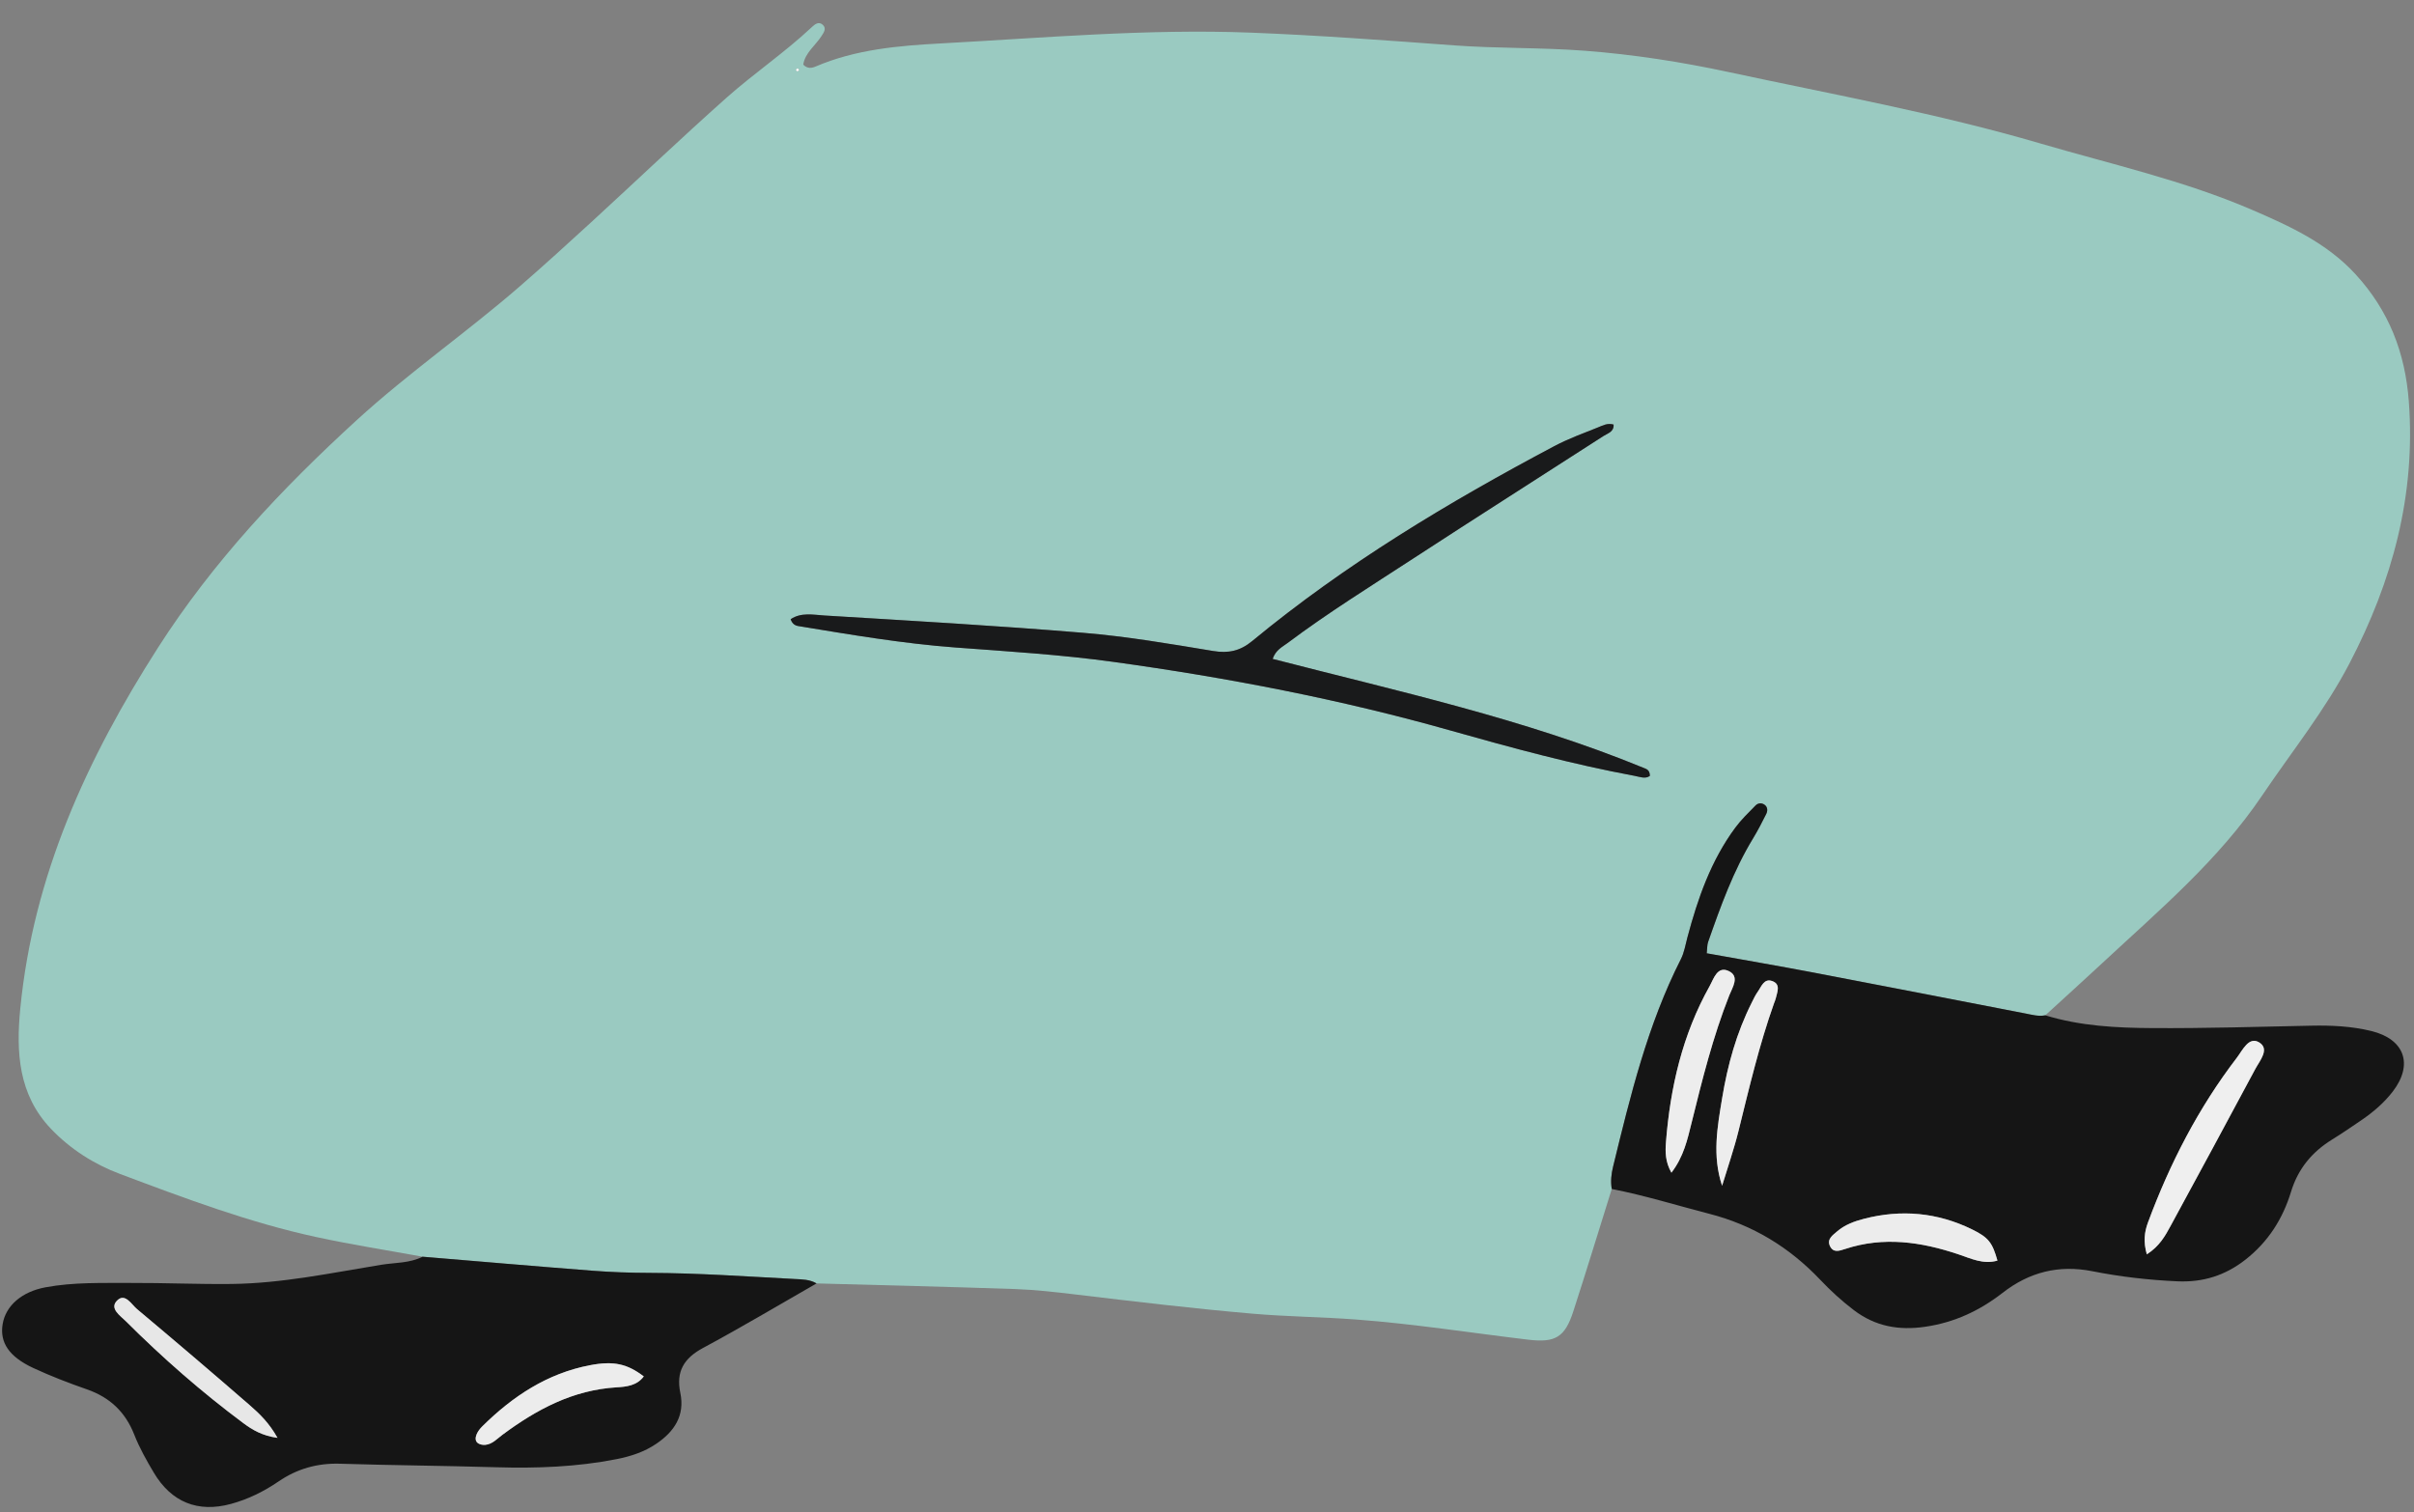 <svg width="229.775px" height="143.939px" viewBox="80.8 354.798 229.775 143.939" fill="none" xmlns="http://www.w3.org/2000/svg"><rect x="80.8" y="354.798" width="229.775" height="143.939" fill="#808080" stroke="none"/><g id="Lower Body Sitting/Cross Legged 5"><g id="Group 25"><g id="Group 3"><path id="Fill 1" fill-rule="evenodd" clip-rule="evenodd" d="M156.87 361.469C156.821 361.414 156.775 361.32 156.722 361.315C156.668 361.309 156.605 361.393 156.547 361.438C156.596 361.493 156.641 361.587 156.695 361.592C156.749 361.597 156.811 361.513 156.87 361.469M201.936 417.52C202.231 416.663 202.843 416.391 203.341 416.018C207.183 413.138 211.261 410.607 215.278 407.989C221.305 404.059 227.379 400.203 233.425 396.303C233.826 396.046 234.439 395.902 234.388 395.212C233.801 395.047 233.361 395.299 232.934 395.47C231.526 396.036 230.086 396.555 228.75 397.264C218.635 402.627 208.845 408.505 199.991 415.819C198.836 416.772 197.724 417.008 196.259 416.765C192.161 416.087 188.051 415.381 183.916 415.037C175.712 414.355 167.489 413.891 159.271 413.388C158.21 413.323 157.06 413.067 156.056 413.743C156.203 414.155 156.44 414.336 156.782 414.392C161.748 415.209 166.704 416.057 171.737 416.433C176.756 416.807 181.779 417.113 186.778 417.803C197.639 419.303 208.369 421.363 218.928 424.353C224.692 425.985 230.483 427.555 236.384 428.652C236.886 428.745 237.408 428.973 237.842 428.657C237.841 428.073 237.501 427.999 237.22 427.884C225.878 423.225 213.932 420.619 201.936 417.52M234.215 467.979C232.998 471.863 231.81 475.757 230.555 479.628C229.754 482.098 228.844 482.634 226.264 482.326C220.797 481.675 215.354 480.815 209.86 480.404C206.596 480.16 203.323 480.135 200.055 479.853C194.408 479.367 188.785 478.694 183.16 478.021C181.258 477.794 179.348 477.573 177.436 477.507C171.133 477.289 164.828 477.143 158.523 476.97C157.879 476.586 157.154 476.587 156.442 476.55C151.837 476.307 147.236 475.981 142.621 475.967C140.794 475.962 138.964 475.897 137.143 475.757C131.768 475.342 126.397 474.875 121.024 474.428C117.651 473.811 114.259 473.282 110.909 472.557C104.488 471.168 98.351 468.851 92.221 466.548C89.734 465.614 87.488 464.181 85.644 462.245C82.55 458.995 82.324 454.979 82.731 450.8C83.966 438.14 89.095 426.98 95.852 416.429C101.069 408.283 107.62 401.316 114.724 394.819C119.686 390.28 125.222 386.446 130.291 382.043C132.583 380.052 134.831 378.009 137.069 375.955C141.368 372.01 145.592 367.98 149.952 364.102C152.574 361.77 155.504 359.793 158.069 357.381C158.34 357.126 158.721 356.802 159.11 357.154C159.494 357.501 159.218 357.882 159.004 358.216C158.416 359.134 157.434 359.814 157.257 360.948C157.649 361.356 158.061 361.292 158.417 361.138C162.237 359.495 166.327 359.149 170.379 358.93C180.191 358.4 190.002 357.524 199.84 357.905C206.304 358.156 212.759 358.642 219.211 359.117C223.359 359.422 227.515 359.312 231.667 359.63C236.302 359.985 240.842 360.692 245.385 361.668C255.298 363.799 265.285 365.603 275.029 368.46C281.768 370.436 288.649 371.97 295.132 374.762C298.738 376.315 302.293 377.934 305.026 380.922C308.172 384.364 309.734 388.335 310.083 393.025C310.747 401.948 308.519 410.103 304.447 417.923C302.105 422.419 298.942 426.341 296.128 430.511C291.957 436.693 286.328 441.435 280.949 446.437C279.138 448.121 277.303 449.779 275.48 451.449C274.832 451.575 274.212 451.395 273.587 451.274C266.854 449.972 260.122 448.656 253.385 447.373C250.036 446.735 246.674 446.159 243.254 445.543C243.307 445.075 243.286 444.747 243.386 444.462C244.573 441.071 245.785 437.692 247.665 434.6C248.12 433.852 248.521 433.069 248.914 432.286C249.061 431.994 249.065 431.639 248.775 431.417C248.498 431.205 248.139 431.228 247.905 431.469C247.238 432.15 246.541 432.819 245.976 433.582C243.654 436.715 242.401 440.326 241.411 444.047C241.226 444.739 241.111 445.473 240.792 446.101C237.621 452.35 235.99 459.098 234.343 465.842C234.172 466.541 234.088 467.257 234.215 467.979" fill="#9ACAC1"/></g><path id="Fill 4" fill-rule="evenodd" clip-rule="evenodd" d="M244.717 467.674C245.242 465.938 245.842 464.22 246.278 462.462C247.291 458.371 248.251 454.269 249.664 450.291C249.717 450.141 249.79 449.995 249.824 449.841C249.958 449.24 250.324 448.5 249.503 448.193C248.705 447.895 248.462 448.716 248.112 449.203C247.881 449.524 247.715 449.893 247.536 450.247C246.091 453.115 245.245 456.17 244.724 459.325C244.272 462.061 243.761 464.793 244.717 467.674M270.925 474.797C270.447 473.099 270.097 472.602 268.495 471.82C265.209 470.215 261.769 469.903 258.235 470.815C257.312 471.053 256.394 471.385 255.654 472.029C255.248 472.383 254.677 472.748 254.979 473.402C255.286 474.07 255.848 473.884 256.417 473.695C260.08 472.483 263.662 473.008 267.221 474.203C268.409 474.602 269.591 475.188 270.925 474.797M239.894 466.431C241.069 464.895 241.419 463.267 241.809 461.693C242.823 457.589 243.842 453.493 245.4 449.55C245.697 448.796 246.422 447.747 245.355 447.238C244.259 446.715 243.922 447.97 243.528 448.675C240.944 453.282 239.785 458.305 239.374 463.523C239.303 464.43 239.297 465.377 239.894 466.431M285.144 474.202C286.366 473.418 286.899 472.434 287.428 471.457C290.12 466.493 292.817 461.53 295.475 456.548C295.895 455.761 296.868 454.662 295.843 454.03C294.852 453.42 294.256 454.778 293.719 455.479C290.06 460.252 287.338 465.543 285.253 471.171C284.92 472.069 284.799 472.994 285.144 474.202M234.216 467.98C234.089 467.257 234.173 466.541 234.344 465.842C235.99 459.099 237.622 452.351 240.793 446.102C241.112 445.474 241.227 444.739 241.411 444.047C242.402 440.326 243.655 436.715 245.977 433.582C246.542 432.82 247.238 432.151 247.905 431.469C248.14 431.229 248.499 431.205 248.776 431.417C249.066 431.64 249.062 431.994 248.915 432.286C248.522 433.07 248.121 433.853 247.666 434.601C245.785 437.693 244.573 441.071 243.387 444.462C243.286 444.747 243.308 445.075 243.255 445.543C246.675 446.159 250.036 446.736 253.386 447.373C260.123 448.656 266.855 449.973 273.588 451.275C274.213 451.396 274.833 451.575 275.481 451.449C278.805 452.471 282.246 452.646 285.675 452.665C290.712 452.695 295.75 452.541 300.787 452.435C302.716 452.394 304.627 452.484 306.504 452.941C309.677 453.712 310.536 456.116 308.563 458.691C307.728 459.78 306.694 460.663 305.565 461.433C304.64 462.064 303.715 462.696 302.764 463.284C300.852 464.467 299.536 466.064 298.867 468.254C298.082 470.825 296.696 473.014 294.524 474.713C292.594 476.223 290.48 476.879 288.06 476.77C285.339 476.647 282.635 476.34 279.973 475.811C276.766 475.174 273.955 475.891 271.415 477.867C269.231 479.567 266.826 480.692 264.046 481.096C261.531 481.462 259.298 481.065 257.257 479.513C256.105 478.637 255.046 477.667 254.056 476.622C251.126 473.533 247.647 471.409 243.499 470.342C240.407 469.546 237.356 468.591 234.216 467.98" fill="#151515"/><g id="Group 8"><path id="Fill 6" fill-rule="evenodd" clip-rule="evenodd" d="M107.214 491.672C106.417 490.254 105.507 489.377 104.574 488.567C101.025 485.482 97.443 482.434 93.839 479.411C93.3 478.959 92.693 477.819 91.923 478.625C91.21 479.371 92.259 480.049 92.762 480.551C96.264 484.046 99.98 487.304 103.949 490.26C104.804 490.897 105.742 491.465 107.214 491.672M142.077 485.819C140.514 484.639 139.245 484.319 136.958 484.756C132.895 485.531 129.601 487.712 126.709 490.573C126.488 490.792 126.28 491.058 126.163 491.342C126.047 491.625 125.998 491.996 126.326 492.198C126.508 492.311 126.77 492.357 126.987 492.337C127.668 492.276 128.111 491.759 128.616 491.384C131.869 488.969 135.332 487.109 139.503 486.86C140.406 486.807 141.435 486.702 142.077 485.819M121.024 474.429C126.397 474.875 131.768 475.342 137.143 475.757C138.964 475.898 140.794 475.962 142.621 475.967C147.236 475.982 151.837 476.308 156.442 476.55C157.153 476.587 157.879 476.586 158.523 476.971C154.926 479.028 151.365 481.154 147.715 483.114C145.899 484.089 145.133 485.361 145.555 487.382C146.01 489.561 144.973 491.082 143.26 492.24C142.121 493.011 140.833 493.433 139.487 493.697C135.702 494.443 131.881 494.582 128.034 494.469C123.082 494.323 118.127 494.287 113.176 494.133C111.011 494.066 109.084 494.61 107.308 495.824C105.915 496.776 104.408 497.519 102.777 497.961C99.635 498.814 97.115 497.8 95.438 494.981C94.746 493.818 94.073 492.622 93.58 491.367C92.73 489.205 91.258 487.817 89.078 487.056C87.347 486.451 85.626 485.791 83.964 485.019C81.648 483.942 80.768 482.584 81.05 480.855C81.337 479.096 82.861 477.763 85.129 477.34C87.818 476.838 90.545 476.938 93.258 476.925C96.454 476.91 99.651 477.059 102.846 477.022C107.659 476.966 112.363 475.965 117.09 475.195C118.405 474.982 119.786 475.054 121.024 474.429" fill="#151515"/></g><path id="Fill 9" fill-rule="evenodd" clip-rule="evenodd" d="M201.936 417.521C213.932 420.62 225.878 423.226 237.22 427.884C237.501 428 237.841 428.074 237.842 428.658C237.408 428.974 236.886 428.746 236.384 428.653C230.483 427.556 224.692 425.986 218.928 424.354C208.369 421.364 197.639 419.304 186.778 417.804C181.779 417.114 176.756 416.808 171.737 416.434C166.705 416.058 161.748 415.209 156.782 414.393C156.44 414.336 156.204 414.156 156.056 413.744C157.06 413.068 158.21 413.324 159.271 413.389C167.489 413.892 175.712 414.356 183.916 415.038C188.051 415.381 192.161 416.087 196.259 416.766C197.724 417.008 198.836 416.773 199.991 415.82C208.845 408.506 218.635 402.627 228.75 397.265C230.086 396.556 231.526 396.037 232.934 395.471C233.361 395.299 233.801 395.047 234.388 395.213C234.439 395.903 233.826 396.046 233.425 396.304C227.379 400.204 221.305 404.06 215.278 407.989C211.261 410.608 207.183 413.139 203.341 416.019C202.843 416.392 202.231 416.664 201.936 417.521" fill="#191A1B"/><path id="Fill 11" fill-rule="evenodd" clip-rule="evenodd" d="M156.87 361.469C156.811 361.513 156.749 361.597 156.695 361.592C156.641 361.587 156.596 361.493 156.547 361.438C156.605 361.393 156.668 361.309 156.722 361.315C156.775 361.32 156.821 361.414 156.87 361.469" fill="white"/><path id="Fill 13" fill-rule="evenodd" clip-rule="evenodd" d="M285.143 474.202C284.798 472.994 284.919 472.068 285.252 471.171C287.337 465.543 290.059 460.252 293.718 455.478C294.255 454.778 294.851 453.42 295.842 454.03C296.868 454.662 295.894 455.761 295.474 456.548C292.816 461.53 290.12 466.493 287.427 471.457C286.898 472.433 286.366 473.418 285.143 474.202" fill="#EFEFEF"/><path id="Fill 15" fill-rule="evenodd" clip-rule="evenodd" d="M239.893 466.431C239.296 465.377 239.302 464.43 239.373 463.523C239.785 458.305 240.943 453.283 243.527 448.675C243.921 447.97 244.258 446.715 245.354 447.239C246.421 447.747 245.697 448.796 245.399 449.55C243.841 453.493 242.823 457.589 241.808 461.693C241.418 463.267 241.068 464.895 239.893 466.431" fill="#EDEDED"/><path id="Fill 17" fill-rule="evenodd" clip-rule="evenodd" d="M270.924 474.797C269.59 475.188 268.408 474.602 267.22 474.203C263.661 473.008 260.079 472.483 256.416 473.695C255.847 473.884 255.285 474.069 254.978 473.401C254.676 472.748 255.247 472.383 255.653 472.029C256.393 471.385 257.311 471.053 258.234 470.815C261.768 469.902 265.208 470.215 268.494 471.82C270.096 472.602 270.446 473.099 270.924 474.797" fill="#ECECEC"/><path id="Fill 19" fill-rule="evenodd" clip-rule="evenodd" d="M244.716 467.674C243.76 464.793 244.271 462.061 244.723 459.325C245.244 456.17 246.09 453.115 247.535 450.247C247.714 449.893 247.88 449.524 248.111 449.203C248.461 448.716 248.704 447.895 249.502 448.193C250.323 448.5 249.957 449.24 249.823 449.841C249.789 449.995 249.716 450.141 249.663 450.291C248.25 454.269 247.29 458.371 246.277 462.462C245.841 464.22 245.241 465.938 244.716 467.674" fill="#EDEDED"/><path id="Fill 21" fill-rule="evenodd" clip-rule="evenodd" d="M142.077 485.82C141.435 486.703 140.407 486.807 139.503 486.861C135.332 487.109 131.869 488.969 128.616 491.384C128.111 491.759 127.668 492.276 126.987 492.338C126.77 492.357 126.508 492.311 126.326 492.199C125.998 491.997 126.047 491.626 126.163 491.342C126.28 491.058 126.488 490.793 126.709 490.574C129.601 487.713 132.895 485.532 136.958 484.757C139.245 484.32 140.515 484.639 142.077 485.82" fill="#ECECEC"/><path id="Fill 23" fill-rule="evenodd" clip-rule="evenodd" d="M107.214 491.672C105.742 491.465 104.804 490.897 103.949 490.26C99.98 487.304 96.264 484.046 92.762 480.551C92.259 480.049 91.21 479.371 91.923 478.625C92.693 477.819 93.3 478.959 93.839 479.411C97.443 482.434 101.025 485.482 104.574 488.567C105.507 489.377 106.417 490.254 107.214 491.672" fill="#E7E7E7"/></g></g></svg>